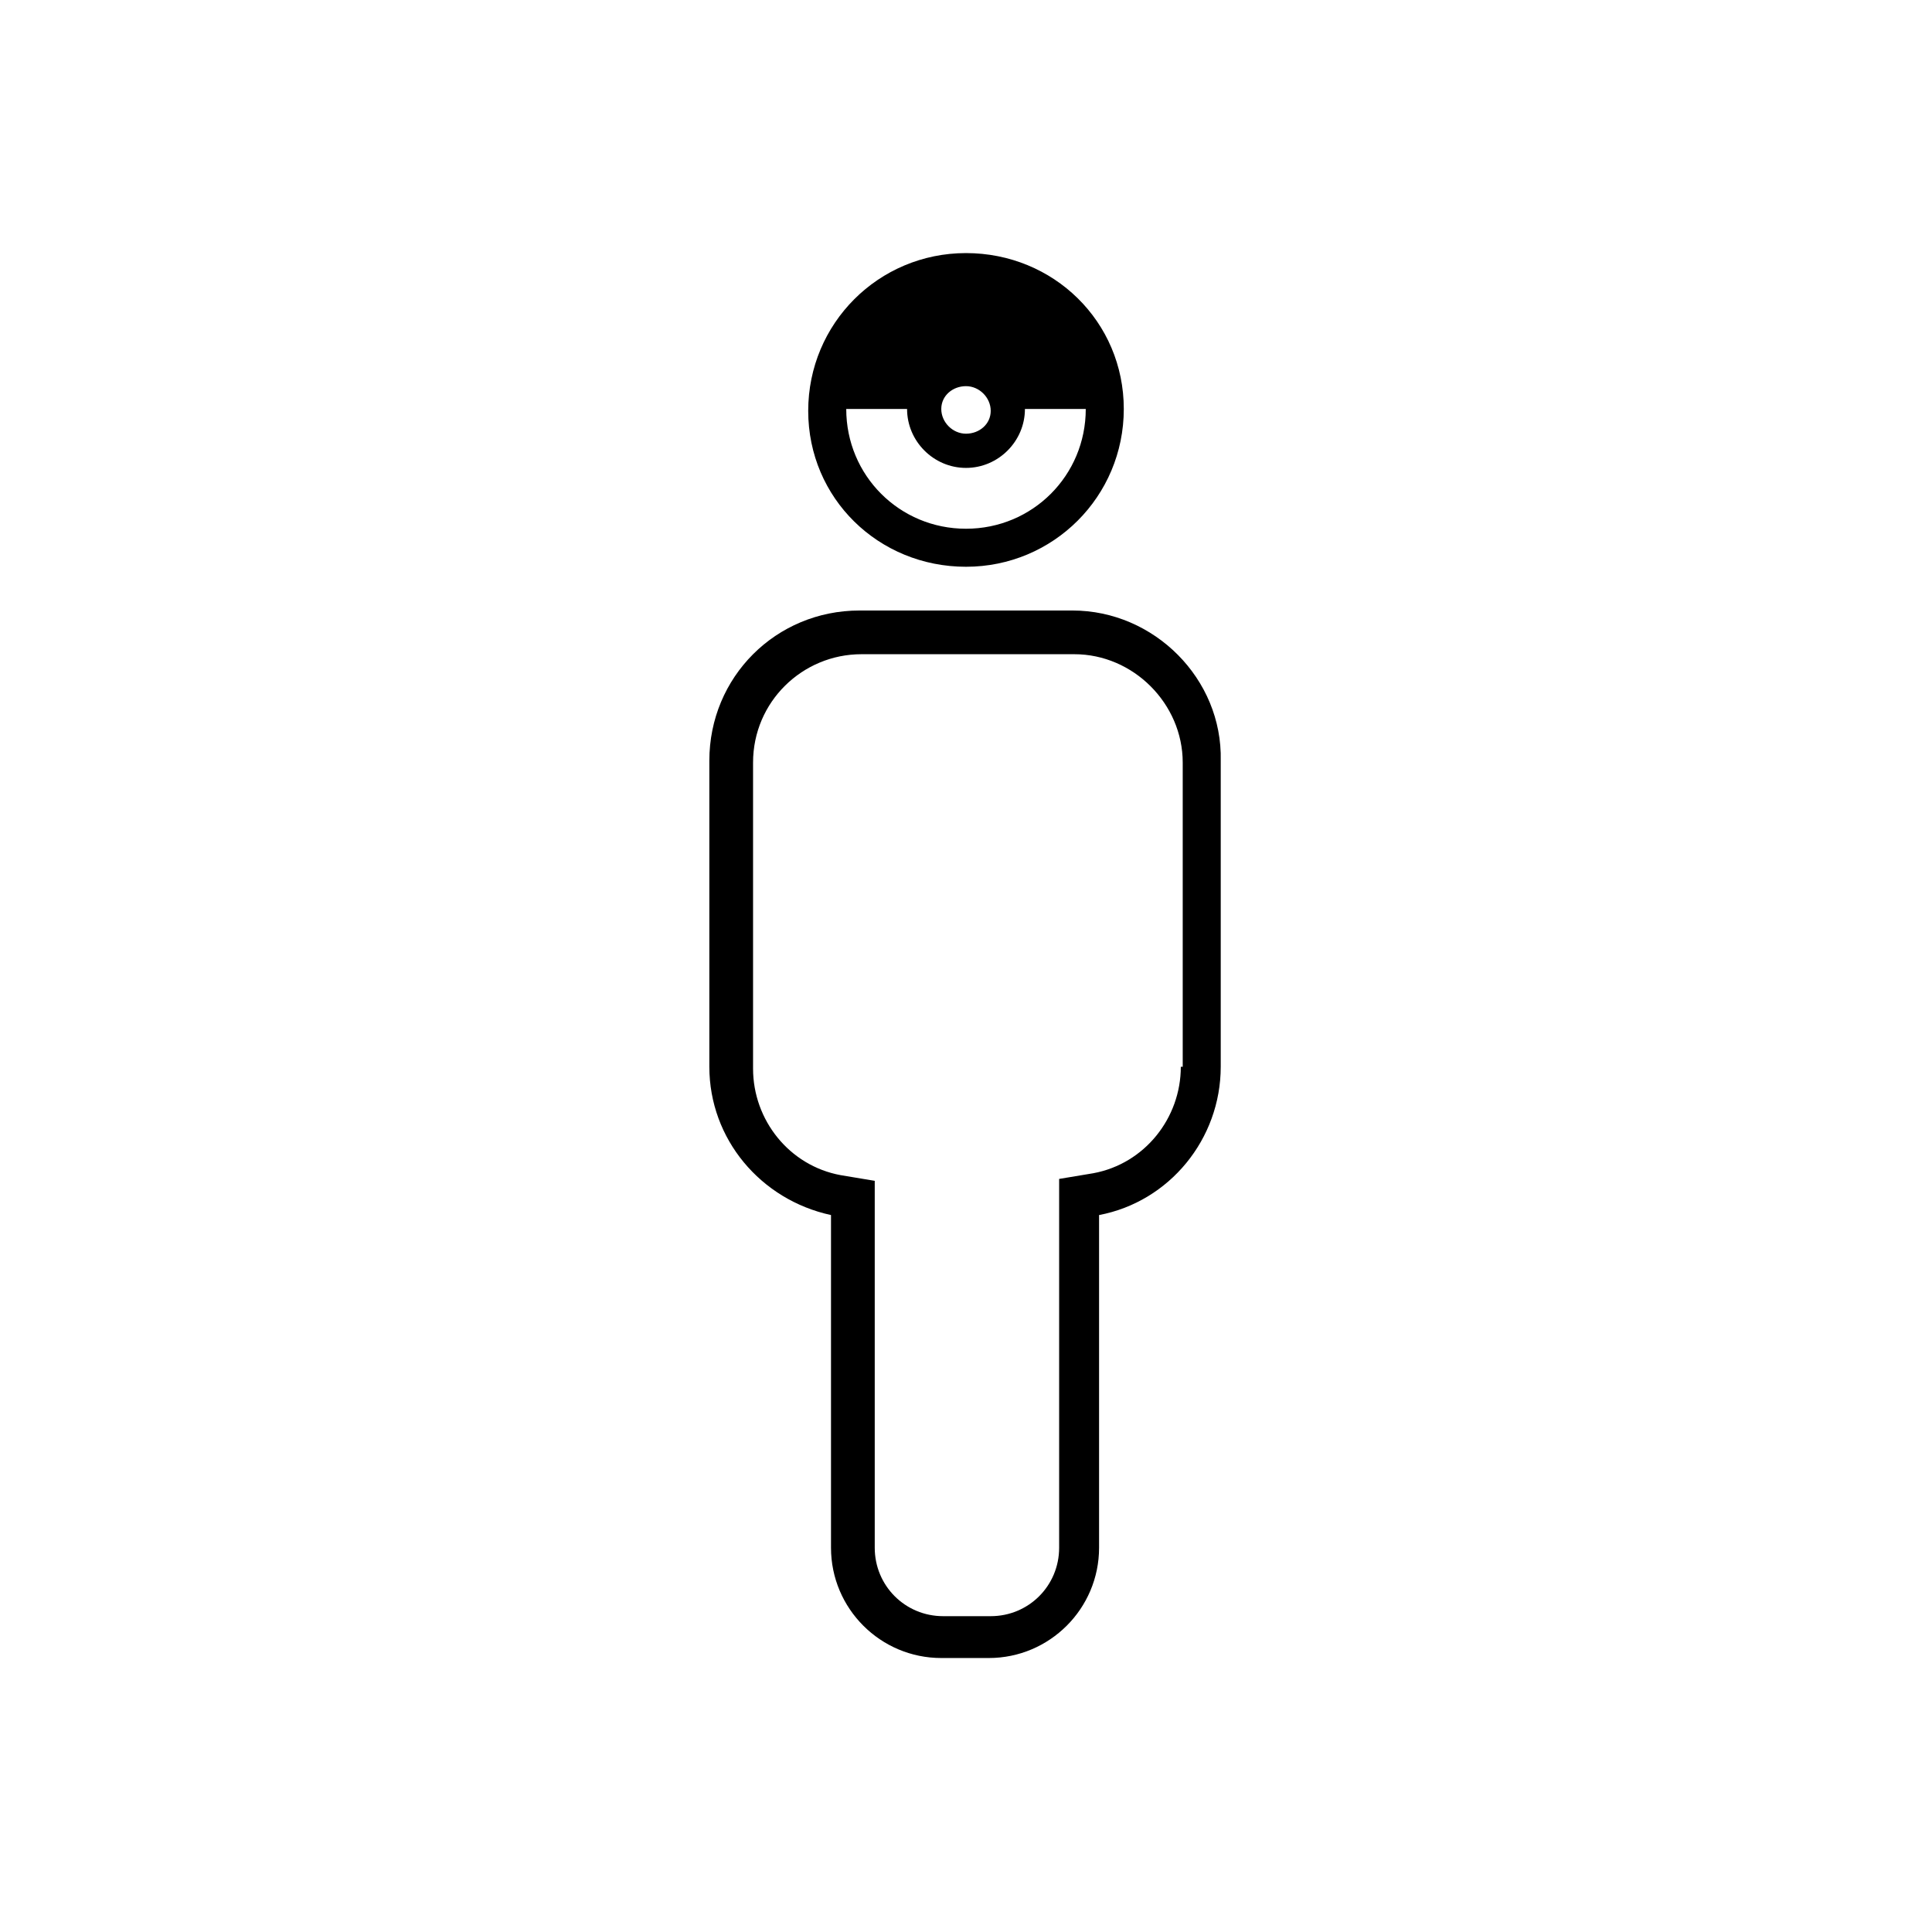 <?xml version="1.0" encoding="UTF-8"?>
<!-- Uploaded to: SVG Repo, www.svgrepo.com, Generator: SVG Repo Mixer Tools -->
<svg fill="#000000" width="800px" height="800px" version="1.1" viewBox="144 144 512 512" xmlns="http://www.w3.org/2000/svg">
 <g>
  <path d="m428.21 305.79h-56.426c-22.168 0-39.801 17.633-39.801 39.801v81.113c0 19.145 13.602 35.266 32.242 39.297v88.168c0 16.121 13.098 29.223 29.223 29.223h12.594c16.121 0 29.223-13.098 29.223-29.223v-88.168c18.641-3.527 32.242-20.152 32.242-39.297v-81.113c0.504-21.664-17.633-39.801-39.297-39.801zm28.719 120.91c0 13.602-9.574 25.695-23.176 28.215l-9.07 1.512v97.738c0 10.078-8.062 18.137-18.137 18.137h-12.594c-10.078 0-18.137-8.062-18.137-18.137v-97.234l-9.07-1.512c-13.602-2.519-23.176-14.609-23.176-28.215v-81.113c0-16.121 13.098-28.719 28.719-28.719h56.426c15.617 0 28.719 13.098 28.719 28.719v80.609z"/>
  <path d="m400 211.07c-23.176 0-41.816 18.641-41.816 41.816s18.641 41.312 41.816 41.312 41.816-18.641 41.816-41.816c0-23.176-18.645-41.312-41.816-41.312zm0 35.266c3.527 0 6.551 3.023 6.551 6.551-0.004 3.527-3.027 6.047-6.551 6.047-3.527 0-6.551-3.023-6.551-6.551 0-3.527 3.023-6.047 6.551-6.047zm0 37.785c-17.633 0-31.738-14.105-31.738-31.738h16.121c0 8.566 7.055 15.617 15.617 15.617 8.566 0 15.617-7.055 15.617-15.617h16.121c0 17.633-14.105 31.738-31.738 31.738z"/>
 </g>
</svg>